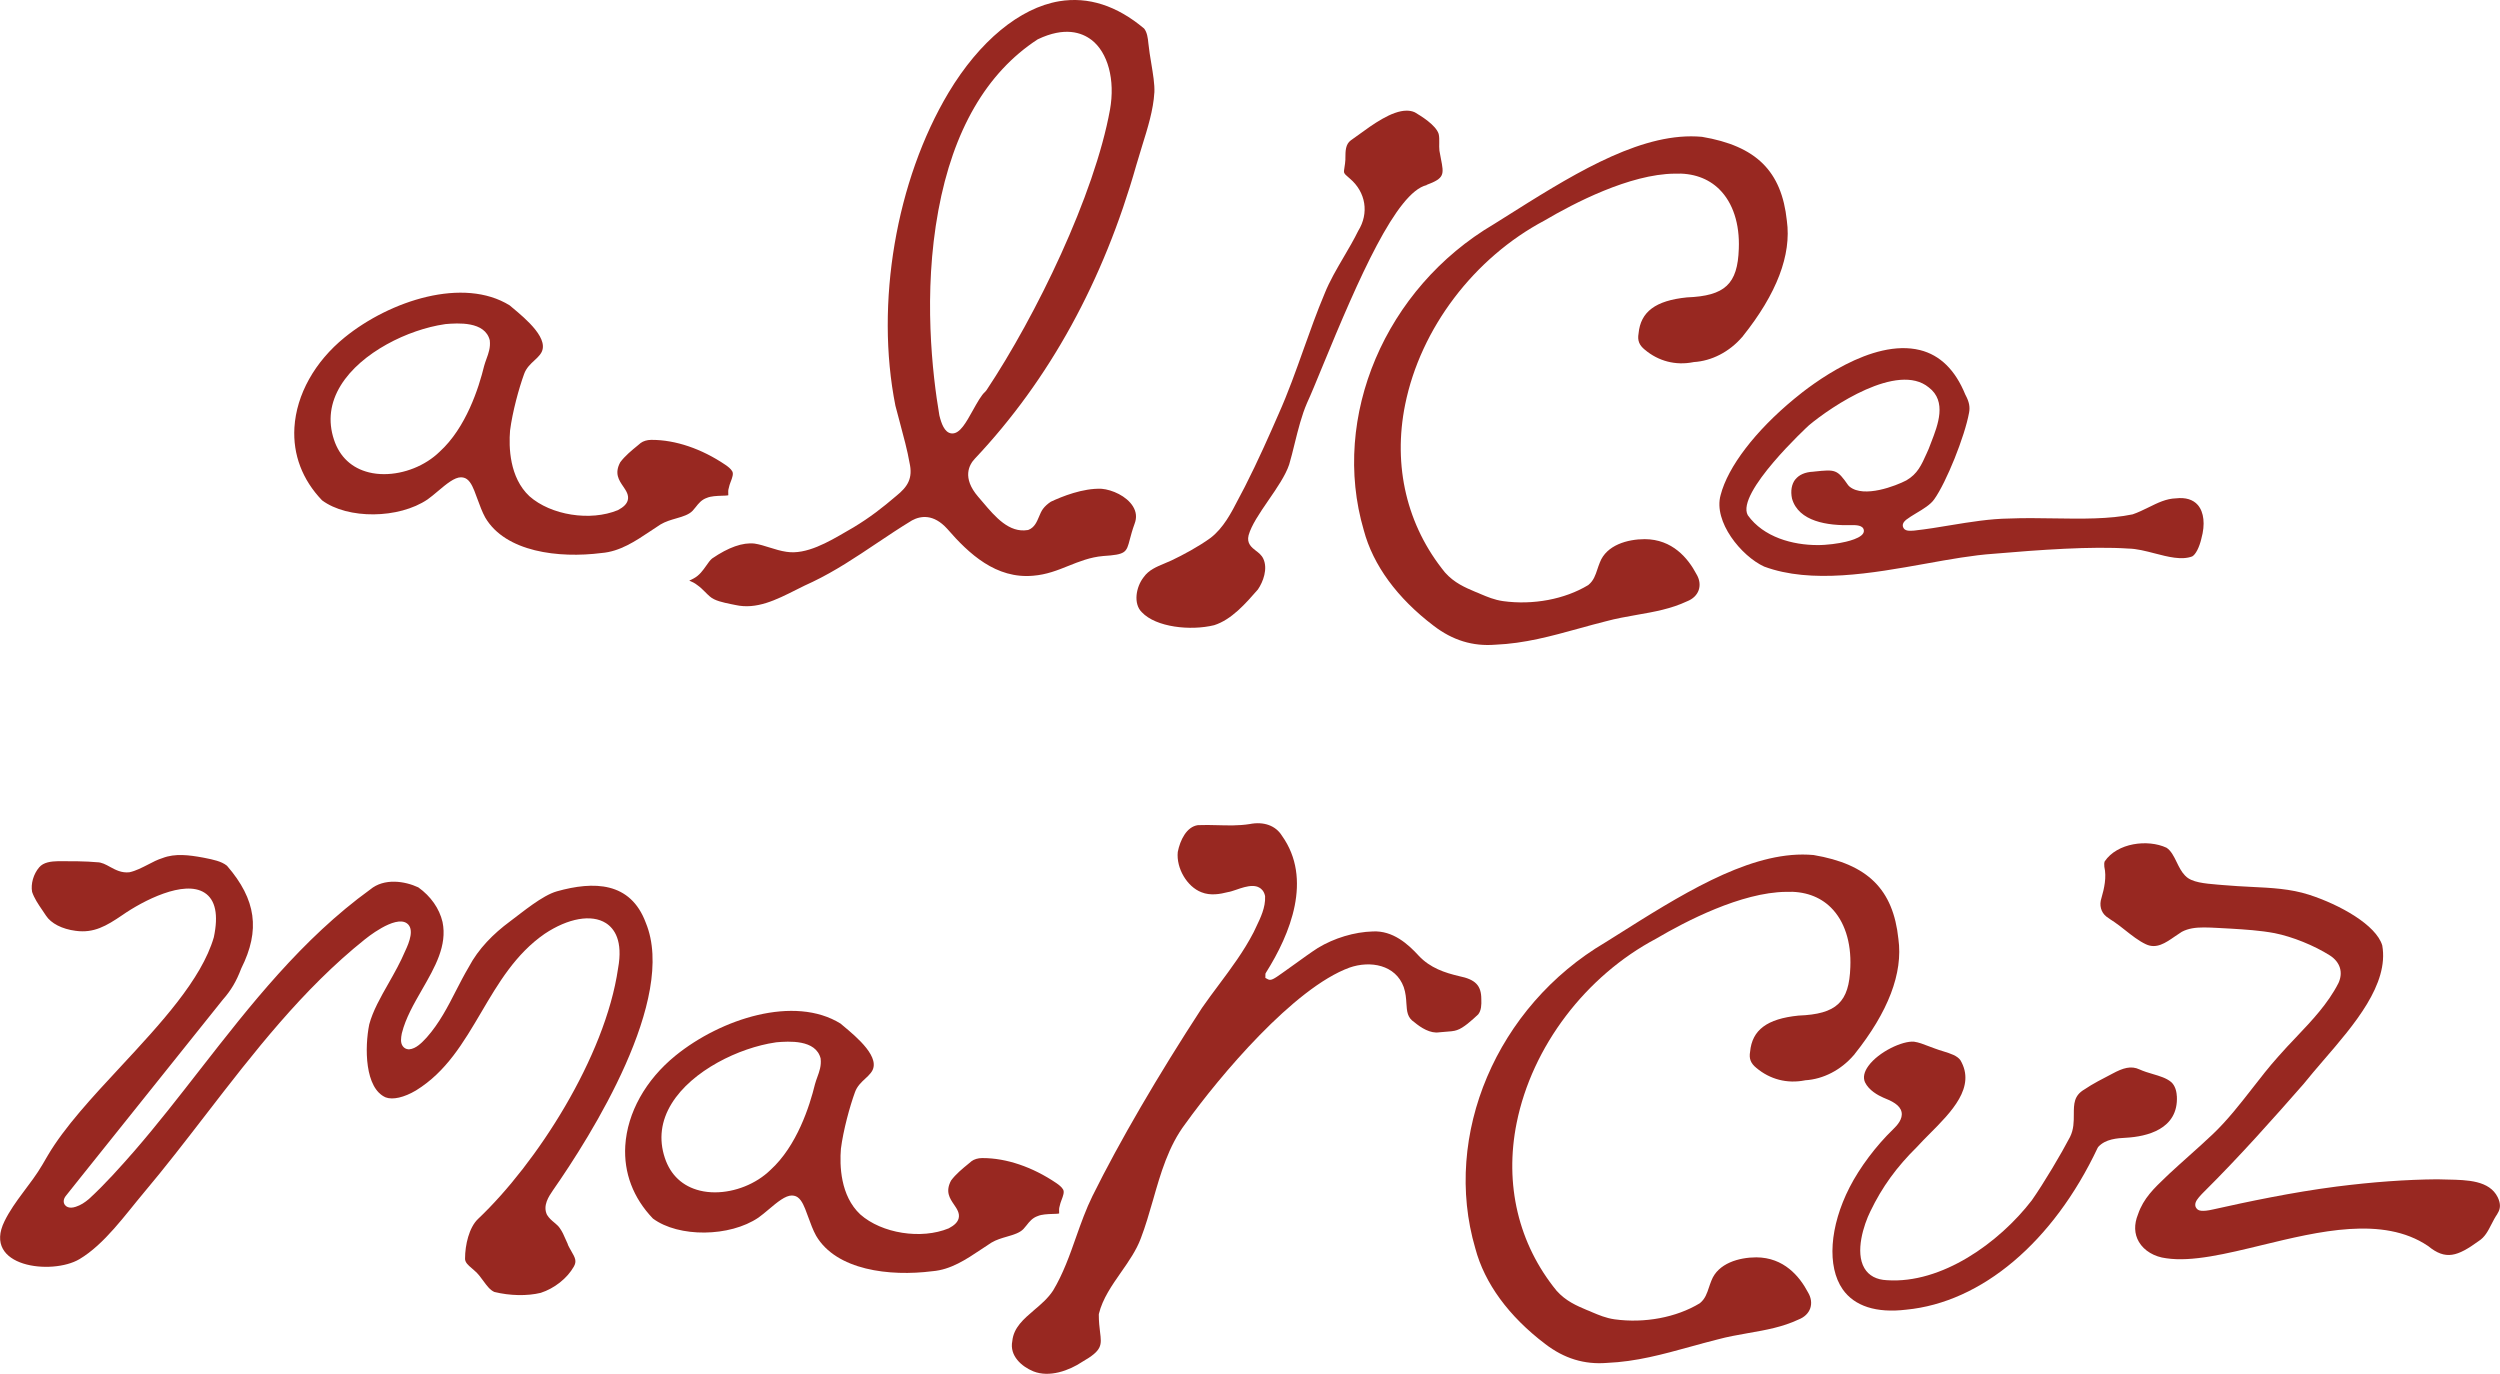 <svg viewBox="0 0 563.91 309.87" xmlns="http://www.w3.org/2000/svg" id="Layer_2"><defs><style>.cls-1{fill:#982821;}</style></defs><g id="Layer_1-2"><path d="M164.83,108.63c-.18.5-.37,1-.46,1.51-.14.43-.11.86-.1,1.21.01.11.01.25.01.36-.25.08-.94.1-1.46.11-1.16.04-2.46.09-3.35.47-1.22.41-1.92,1.29-2.54,2.09-.23.29-.47.58-.72.85-.85.88-2.23,1.28-3.71,1.71-1.18.34-2.4.7-3.5,1.35-.76.48-1.52,1-2.3,1.52-3.38,2.26-6.87,4.6-11.02,4.93-9.68,1.23-21.65-.22-26.22-7.99-.69-1.23-1.24-2.77-1.79-4.25-.23-.63-.46-1.26-.69-1.84-.57-1.4-1.27-2.73-2.51-2.95-.17-.04-.32-.05-.48-.05-1.47,0-3.24,1.46-5.23,3.14-.77.65-1.57,1.32-2.3,1.84-6.49,4.42-18.02,4.52-23.81.22-4.46-4.65-6.6-10.32-6.24-16.42.46-7.47,4.6-14.87,11.34-20.34,10.27-8.33,26.81-13.68,37.23-7.21l.55.47c3.09,2.57,8.83,7.35,6.31,10.58l-.1.13c-.34.44-.76.83-1.21,1.24-.85.79-1.83,1.69-2.31,3.05-1.16,3.19-2.63,8.53-3.17,12.76-.3,3.72-.15,10.59,4.37,14.81,4.83,4.28,13.73,5.71,19.95,3.14,1.31-.69,2.02-1.41,2.24-2.27.28-1.13-.38-2.11-1.02-3.05-1-1.46-2.03-2.97-.69-5.47,1.05-1.43,2.59-2.69,3.95-3.8l.67-.56c.58-.43,1.46-.7,2.35-.7h.17c5.32,0,11.2,1.99,16.57,5.62.6.41,1.24.9,1.56,1.47.32.56.01,1.41-.33,2.32ZM110.49,76.82c-1.04-4.43-7.29-3.94-9.98-3.72l-.25.04c-8.14,1.19-18.79,6.31-23.39,13.78-2.41,3.91-2.93,8.04-1.54,12.25,1.28,3.89,4.03,6.44,7.92,7.39,1.09.27,2.24.39,3.39.39,4.47,0,9.26-1.87,12.52-5.05,5.96-5.4,8.85-14.44,10.04-19.34.14-.53.33-1.05.53-1.61.46-1.26.93-2.55.75-4.13Z" class="cls-1"></path><path d="M260.38,20.87c-.22,3.91-1.51,8.04-2.76,12.04-.46,1.45-.9,2.9-1.3,4.3-7.42,26.2-19.66,48.47-36.41,66.23-1.31,1.37-2.96,4.32.72,8.6.37.42.74.86,1.12,1.31,2.74,3.24,5.88,6.9,10.06,6.21l.19-.05c1.35-.53,1.88-1.82,2.36-2.96.25-.61.52-1.24.89-1.75.44-.6,1.08-1.17,1.78-1.63,2.48-1.17,7.26-3.1,11.46-2.92,2.41.22,5.61,1.64,7.06,3.96.77,1.25.9,2.55.38,3.91-.52,1.42-.83,2.6-1.08,3.54-.77,2.97-.89,3.43-6.03,3.76-2.92.25-5.41,1.26-7.82,2.22-2.42.98-4.94,1.98-7.94,2.22-8.36.76-14.49-4.91-19.4-10.58-3.11-3.43-6.02-2.93-7.94-1.9-2.73,1.65-5.41,3.45-8,5.18-4.6,3.09-9.37,6.27-14.43,8.69-1.21.53-2.41,1.14-3.61,1.74-4.65,2.34-9.03,4.55-13.82,3.47l-.95-.19c-1.83-.38-3.73-.77-4.81-1.74-.38-.32-.72-.67-1.08-1.03-.53-.53-1.09-1.09-1.78-1.56-.5-.41-1.14-.71-1.77-.98.36-.15.72-.33,1.04-.51,1.27-.69,2.06-1.82,2.76-2.81.46-.66.89-1.28,1.35-1.66,3.71-2.54,6.92-3.67,9.58-3.37,1.1.17,2.21.51,3.37.88,1.25.39,2.54.8,3.85.98,4.46.7,9.47-2.24,13.49-4.58.56-.33,1.09-.63,1.64-.95,3.72-2.25,6.45-4.38,9.63-7.09,2.51-2.03,3.8-3.91,2.97-7.51-.43-2.56-1.36-6.02-2.18-9.07-.37-1.36-.72-2.67-1-3.77-4.58-23.04.13-50.76,12-70.62,6.97-11.61,16.06-19.11,24.95-20.6,6.55-1.09,12.98.98,19.12,6.13l.05.05c.66.85.83,2.1.94,3.29.15,1.5.41,3.05.66,4.56.39,2.39.78,4.65.7,6.55ZM246.17,8.98c-2.16-1.65-6.01-3.01-12.05-.13l-.11.06c-11.48,7.51-19.01,20.47-22.35,38.55-3.47,18.72-1.35,36.97.23,46.24.44,1.78,1.13,3.85,2.69,4.06.08.01.17.01.25.01,1.71,0,3.07-2.42,4.62-5.22.95-1.7,1.93-3.47,2.77-4.18l.29-.34c11.21-16.86,24.39-44.04,27.87-63.32,1.19-6.69-.46-12.88-4.22-15.75Z" class="cls-1"></path><path d="M321.81,41.75c-6.83,1.59-15.35,21.04-23.48,40.83-1.42,3.45-2.64,6.44-3.5,8.29-1.21,2.77-2.02,6.03-2.81,9.21-.41,1.69-.81,3.28-1.23,4.7-.81,2.44-2.78,5.32-4.7,8.1-1.97,2.87-3.82,5.59-4.45,7.85-.48,1.85.7,2.76,1.64,3.49.63.48,1.29.98,1.68,1.82,1.05,2.27-.04,5.19-1.22,6.92-2.79,3.2-5.96,6.82-9.87,8.06-5.32,1.31-13.13.47-16.31-2.92-1.96-1.88-1.36-5.68.43-7.94,1.14-1.59,2.83-2.29,4.62-3.04.56-.23,1.11-.47,1.66-.72,2.5-1.18,6.12-3.12,8.79-5.07,2.91-2.24,4.67-5.64,6.36-8.93.46-.86.9-1.74,1.38-2.62,2.96-5.8,5.74-12.12,7.58-16.34,2.15-4.79,3.95-9.85,5.69-14.74,1.47-4.11,2.98-8.37,4.7-12.44h0c1.12-2.82,2.76-5.61,4.34-8.31,1.13-1.93,2.31-3.94,3.25-5.87,2.49-3.99,1.73-8.74-1.87-11.79-.13-.13-.27-.24-.41-.36-.38-.32-.77-.65-.89-.98-.09-.2,0-.77.09-1.32.08-.46.15-.98.19-1.61v-.33c.01-1.69.03-3.14,1.22-4.03.52-.37,1.09-.78,1.69-1.21,3.26-2.38,7.54-5.49,10.91-5.49.62,0,1.22.1,1.76.34l.11.05c1.3.77,4.72,2.84,5.35,4.86.15.62.14,1.31.13,2.03-.01.55-.03,1.1.04,1.75.11.66.23,1.27.34,1.83.69,3.53.85,4.37-3.24,5.89Z" class="cls-1"></path><path d="M393.14,75.84l-.18.19c-2.88,3.34-6.87,5.4-10.92,5.64l-.14.03c-3.94.77-7.8-.22-10.88-2.81-1.28-1.04-1.7-2.08-1.42-3.67.46-4.9,3.82-7.42,10.91-8.14,8.6-.33,11.44-3.01,11.7-10.96.23-5.61-1.32-10.38-4.38-13.41-2.53-2.51-6.03-3.73-10.11-3.54-10.1.1-22.72,6.67-29.3,10.55-15.94,8.44-28,24.36-31.47,41.53-2.81,13.88.38,27.32,8.99,37.88,2.08,2.35,4.57,3.4,6.78,4.34.42.15.84.34,1.27.53,1.45.61,3.07,1.31,5.05,1.59,6.76.93,13.92-.42,19.19-3.61l.11-.09c1.12-.93,1.54-2.17,1.97-3.48.17-.48.33-1,.57-1.57,1.5-3.9,6.22-5.22,10.12-5.23,6.22.03,9.75,4.28,11.66,7.9.71,1.17.89,2.44.51,3.58-.39,1.13-1.31,2.03-2.65,2.55-3.62,1.7-7.35,2.36-11.32,3.05-2.29.41-4.63.81-6.98,1.45-2.02.51-4.03,1.05-6.02,1.61-6.31,1.74-12.27,3.39-18.9,3.67-5.09.41-9.65-.99-13.92-4.27-8.22-6.24-13.67-13.68-15.76-21.55-7.51-25.58,4.83-54.61,29.36-69.05l2.39-1.5c14.26-9,28.98-18.3,42.08-18.3.83,0,1.65.04,2.46.11,12.23,2.07,17.96,7.72,19.14,18.93,1.07,7.7-2.29,16.48-9.92,26.03Z" class="cls-1"></path><path d="M496.56,121.46c-.5,2.11-1.32,3.63-2.08,4.05-2.38.9-5.47.09-8.47-.69-1.99-.52-4.06-1.05-5.88-1.08-8.32-.56-20.07.28-30.45,1.17-4.65.32-9.83,1.24-15.3,2.23-12.1,2.17-25.8,4.62-36.45.66-5.14-2.35-11.51-10.13-9.82-16.13,1.64-6.38,7.85-14.49,16.61-21.71,3.91-3.26,17.5-13.7,28.38-10.99,4.52,1.13,7.94,4.48,10.2,10.03l.1.19c.77,1.46,1,2.62.75,3.9-.96,5.33-5.13,15.72-7.85,19.52-.8,1.19-2.55,2.25-4.09,3.16-.84.51-1.64.99-2.29,1.5-.66.56-.86,1.13-.63,1.68.36.88,1.42.8,2.36.74l.29-.03c2.69-.3,5.42-.75,8.05-1.19,4.38-.72,8.9-1.46,13.26-1.51,3.24-.14,6.74-.08,10.12-.03,6.12.1,12.45.19,17.68-.91,1.24-.42,2.45-1.02,3.62-1.59,2.03-1,3.95-1.96,6.16-2.02,2.16-.25,3.86.27,4.93,1.51,1.38,1.63,1.68,4.36.8,7.53ZM404.97,108.14c.83-1.05,2.18-1.65,4-1.74l.34-.04c4.69-.48,5.07-.52,7.58,3.1l.32.32c3.23,2.62,10.46-.2,12.79-1.42,2.53-1.47,3.39-3.43,4.6-6.12l.44-.99c.18-.47.36-.95.56-1.46,1.52-3.91,3.61-9.27-.55-12.41-6.98-5.74-21.88,4.24-27.04,8.57l-.03.03c-.17.15-16.5,15.25-13.74,20.24,3.57,4.99,10.18,6.73,15.71,6.73.55,0,1.08-.01,1.6-.05,1.19-.08,2.34-.22,3.4-.41,1.32-.23,5.64-1.1,5.47-2.82-.11-1.26-1.84-1.23-2.9-1.22-5.26.15-11.84-.8-13.31-5.99-.36-1.71-.09-3.25.74-4.32Z" class="cls-1"></path><path d="M128.06,280.71c.25.55.55,1.04.81,1.51.88,1.5,1.26,2.27.56,3.49-1.49,2.63-4.37,4.91-7.46,5.91-3.07.75-6.97.66-10.46-.2-.99-.44-1.7-1.42-2.45-2.44-.61-.84-1.23-1.7-2.04-2.38-.19-.17-.39-.35-.58-.51-.92-.77-1.46-1.3-1.54-2.05v-.19c0-2.99.9-7,2.95-8.92,13.12-12.42,28.65-36.44,31.56-56.47,1.16-6.29-.85-9.03-2.74-10.24-3.23-2.05-8.51-1.12-13.82,2.42-6.55,4.53-10.48,11.2-14.27,17.65-4.08,6.92-7.92,13.46-14.74,17.67-2.69,1.6-5.26,2.18-6.85,1.57-4.72-2.06-4.76-11.24-3.7-16.47.81-3.03,2.53-6.06,4.36-9.28,1.33-2.34,2.7-4.78,3.75-7.27.98-2.07,2.07-4.98.41-6.22-2.71-2.01-9.44,3.55-9.5,3.59-14.03,11.21-25.14,25.62-35.89,39.55-4.58,5.93-9.15,11.87-13.98,17.6-4.19,4.98-8.86,11.63-14.52,14.99-6.21,3.68-22,1.79-16.9-8.57,2.28-4.64,5.97-8.31,8.54-12.73,0,0,1.25-2.14,1.25-2.14,3.76-6.36,9.92-13.01,16.45-20.03,8.94-9.63,18.19-19.59,20.97-29.13,1.08-5.09.37-8.47-2.09-10.05-4.62-2.98-13.86,1.78-18.57,5.06-3.57,2.43-6.41,4.1-10.51,3.53-3.05-.39-5.55-1.67-6.69-3.43-.27-.4-.53-.8-.79-1.18-1-1.46-1.85-2.73-2.34-4.17-.33-1.81.31-4.03,1.59-5.53.98-1.17,2.68-1.36,4.36-1.4,2.67-.01,6.32.01,8.69.24,1.03,0,1.97.51,2.96,1.06,1.21.65,2.57,1.41,4.37,1.2,1.45-.32,2.83-1.05,4.17-1.73,1.1-.59,2.16-1.12,3.28-1.47,2.84-1.11,6.06-.67,9.08-.12l.51.1c1.8.36,3.67.74,4.88,1.7l.1.09c6.55,7.59,7.52,14.48,3.19,23.12-1.13,2.97-2.3,4.94-4.2,7.1-8.27,10.33-24.41,30.5-31.99,39.97l-3.26,4.09c-.95,1.08-.52,1.92-.37,2.14.22.31.89,1,2.48.47,1.17-.38,2.02-.96,2.98-1.76,3.68-3.37,7.19-7.33,10.27-10.85,5.16-5.96,10.08-12.29,14.84-18.4,11.29-14.47,22.95-29.42,38.35-40.57,3.14-2.61,7.78-1.9,10.84-.47,2.81,2,4.75,4.78,5.46,7.81,1.09,5.31-1.69,10.15-4.64,15.28-1.82,3.17-3.7,6.43-4.53,9.79l-.04.19c-.14.79-.36,1.98.27,2.79.29.39.72.62,1.24.67h.09s.09,0,.09,0c1.55-.12,2.88-1.53,3.85-2.57l.13-.14c2.81-3.17,4.74-6.91,6.59-10.54.89-1.73,1.82-3.54,2.86-5.3,2.19-4.15,5.55-7.52,9.32-10.31,2.78-2.06,7.26-5.85,10.57-6.78,8.28-2.32,16.6-2.22,20.05,7.1,7.1,17.15-12.29,47.93-20.98,60.39-.91,1.35-2.3,3.39-1.31,5.47.45.75,1.05,1.26,1.64,1.75.48.4.94.79,1.27,1.29.57.81.89,1.56,1.26,2.42.18.4.36.82.57,1.26h0Z" class="cls-1"></path><path d="M239.46,270.63c-.18.5-.37,1-.46,1.51-.14.43-.11.86-.1,1.21.01.11.01.25.01.36-.25.08-.94.1-1.46.11-1.16.04-2.46.09-3.35.47-1.22.41-1.92,1.29-2.54,2.09-.23.29-.47.58-.72.85-.85.88-2.23,1.28-3.71,1.71-1.18.34-2.4.7-3.5,1.35-.76.48-1.52,1-2.3,1.52-3.38,2.26-6.87,4.6-11.02,4.93-9.68,1.23-21.65-.22-26.22-7.99-.69-1.23-1.25-2.77-1.79-4.25-.23-.63-.46-1.26-.69-1.84-.57-1.4-1.27-2.73-2.51-2.95-.17-.04-.32-.05-.48-.05-1.47,0-3.24,1.46-5.23,3.14-.77.65-1.57,1.32-2.3,1.84-6.49,4.42-18.02,4.52-23.81.22-4.46-4.65-6.6-10.32-6.24-16.42.46-7.47,4.6-14.87,11.34-20.34,10.27-8.33,26.81-13.68,37.23-7.21l.55.47c3.09,2.57,8.83,7.35,6.31,10.58l-.1.13c-.34.44-.76.83-1.21,1.24-.85.79-1.83,1.69-2.31,3.05-1.16,3.19-2.63,8.53-3.17,12.76-.3,3.72-.15,10.59,4.37,14.81,4.83,4.28,13.73,5.71,19.95,3.14,1.31-.69,2.02-1.41,2.24-2.27.28-1.13-.38-2.11-1.02-3.05-1-1.46-2.03-2.97-.69-5.47,1.05-1.43,2.59-2.69,3.95-3.8l.67-.56c.58-.43,1.46-.7,2.35-.7h.17c5.32,0,11.2,1.99,16.57,5.62.6.41,1.24.9,1.56,1.47.32.56.01,1.41-.33,2.32ZM185.12,238.82c-1.04-4.43-7.29-3.94-9.98-3.72l-.25.04c-8.14,1.19-18.79,6.31-23.39,13.78-2.41,3.91-2.93,8.04-1.54,12.25,1.28,3.89,4.03,6.44,7.92,7.39,1.09.27,2.24.39,3.39.39,4.47,0,9.26-1.87,12.52-5.05,5.96-5.4,8.85-14.44,10.04-19.34.14-.53.33-1.05.53-1.61.46-1.26.93-2.55.75-4.13Z" class="cls-1"></path><path d="M333.46,228.78c-1.42,1.33-3.37,3.12-4.84,3.58-.62.24-1.73.32-2.79.39-.37.04-.74.06-1.16.1-2.03.33-4.14-1.02-5.64-2.27-1.59-1.05-1.68-2.4-1.8-4.27-.06-1.09-.15-2.34-.6-3.66-1.84-5.04-7.54-6.03-12.24-4.39-12.52,4.58-29.17,24.31-37.02,35.23-3.81,5.03-5.58,11.21-7.29,17.2-.84,2.9-1.69,5.87-2.76,8.65-.98,2.65-2.73,5.18-4.44,7.62-2.06,2.95-4.18,5.99-5,9.35l-.03.22c0,1.57.15,2.87.28,3.91.38,3.02.52,4.14-4,6.73-2.98,1.99-7.44,3.61-11.05,2.15-2.6-1.07-5.42-3.47-4.74-6.83.3-3.04,2.55-4.95,4.93-6.99,1.55-1.31,3.14-2.67,4.28-4.42,2.24-3.73,3.75-7.97,5.19-12.08,1.1-3.11,2.25-6.32,3.68-9.22,6.13-12.36,14.69-27.05,24.71-42.44,1.22-1.75,2.51-3.5,3.78-5.19,2.78-3.73,5.66-7.59,7.86-11.86.18-.39.37-.79.56-1.18,1-2.08,2.15-4.44,2.03-6.93l-.03-.18c-.24-1.03-.83-1.55-1.28-1.79-.46-.27-.99-.37-1.55-.37-1.17,0-2.48.44-3.68.86-.7.23-1.35.46-1.87.53-1.71.44-3.92.85-5.94.03-3.28-1.25-5.71-5.45-5.35-9.08.53-2.71,2.01-5.71,4.55-6.06,1.44-.06,2.92-.03,4.37.01,2.39.06,4.85.14,7.29-.25,3.16-.63,5.87.32,7.29,2.63,6.96,9.75,1.89,22.17-3.59,30.86l-.14.27v.24s-.01.7-.01.7l.53.29c.71.41,1.38-.04,3.24-1.36.89-.62,1.85-1.31,2.83-2.02,1.78-1.28,3.62-2.62,5.23-3.66,3.72-2.25,8.24-3.61,12.42-3.73,4.51-.22,7.91,2.82,10.36,5.5,2.57,2.74,5.87,3.82,9.08,4.58,3.71.75,5.02,2.11,5.02,5.21.05,1.26,0,2.53-.69,3.4Z" class="cls-1"></path><path d="M418.3,237.84l-.18.19c-2.88,3.34-6.87,5.4-10.92,5.64l-.14.03c-3.94.77-7.8-.22-10.88-2.81-1.28-1.04-1.7-2.08-1.42-3.67.46-4.9,3.82-7.42,10.91-8.14,8.6-.33,11.44-3.01,11.7-10.96.23-5.61-1.32-10.38-4.38-13.41-2.53-2.51-6.03-3.73-10.11-3.54-10.1.1-22.72,6.67-29.3,10.55-15.94,8.44-28,24.36-31.47,41.53-2.81,13.88.38,27.32,8.99,37.88,2.08,2.35,4.57,3.4,6.78,4.34.42.15.84.34,1.27.53,1.45.61,3.07,1.31,5.05,1.59,6.76.93,13.92-.42,19.19-3.61l.11-.09c1.12-.93,1.54-2.17,1.97-3.48.17-.48.33-1,.57-1.57,1.5-3.9,6.22-5.22,10.12-5.23,6.22.03,9.75,4.28,11.66,7.9.71,1.17.89,2.44.51,3.58-.39,1.13-1.31,2.03-2.65,2.55-3.62,1.7-7.35,2.36-11.32,3.05-2.29.41-4.63.81-6.98,1.45-2.02.51-4.03,1.05-6.02,1.61-6.31,1.74-12.27,3.39-18.9,3.67-5.09.41-9.65-.99-13.92-4.27-8.22-6.24-13.67-13.68-15.76-21.55-7.51-25.58,4.83-54.61,29.36-69.05l2.39-1.5c14.26-9,28.98-18.3,42.08-18.3.83,0,1.65.04,2.46.11,12.23,2.07,17.96,7.72,19.14,18.93,1.07,7.7-2.29,16.48-9.92,26.03Z" class="cls-1"></path><path d="M491.02,247.23c.41,7.58-6.96,9.14-11.39,9.4-2.08.11-4.69.27-6.34,2.07l-.15.24c-10.01,21.21-26.15,34.85-43.2,36.48-6.71.8-11.64-.79-14.3-4.6-3.57-5.13-2.96-14.16,1.56-23,2.29-4.47,5.96-9.36,9.82-13.09.97-.93,2.21-2.34,1.91-3.87-.33-1.64-2.25-2.53-4.14-3.28-1.17-.51-3.25-1.64-4.12-3.47-.47-1.09-.2-2.34.78-3.68,2.3-3.17,7.71-5.7,10.29-5.46,1.05.15,2.1.55,3.19.98.5.19.98.38,1.43.53.66.25,1.33.47,1.98.66,1.68.52,3.11.98,3.85,1.99,3.59,6.06-2.03,11.71-7.01,16.7-.99,1-1.93,1.94-2.71,2.81-4.69,4.62-7.94,9.12-10.57,14.58-1.51,3.05-3.5,9.18-1.36,12.83,1,1.7,2.73,2.62,5.09,2.72,12.34.85,25.28-8.42,32.67-18.01,2.77-3.96,6.69-10.58,8.62-14.29.86-1.7.86-3.5.86-5.11.01-2.36.01-4.23,2.39-5.62,1.84-1.26,4.2-2.46,6.34-3.57,2.34-1.26,4.17-1.85,6.1-.94.95.43,1.97.74,2.96,1.03,1.59.47,3.09.91,4.15,1.8l.15.14c.66.65,1.08,1.74,1.14,3.02Z" class="cls-1"></path><path d="M563.34,273.78c-.56.8-.98,1.64-1.4,2.45-.74,1.45-1.44,2.82-2.84,3.71-4.79,3.47-7.44,4.38-11.4,1.12l-.08-.05c-10.12-6.79-24.59-3.26-37.35-.17-8.14,1.98-15.84,3.85-21.64,2.98-2.68-.32-4.99-1.69-6.16-3.68-1.07-1.82-1.14-3.96-.2-6.26,1.22-3.59,3.61-5.85,6.36-8.47l.69-.66c1.5-1.4,3.05-2.77,4.57-4.14,1.79-1.6,3.63-3.25,5.35-4.89,3.24-3.1,6.07-6.73,8.81-10.24,1.85-2.39,3.77-4.85,5.78-7.09,1.31-1.5,2.72-3,4.09-4.43,3.53-3.72,7.19-7.57,9.56-12.23,1.09-2.4.38-4.71-1.92-6.2-3.58-2.27-8.47-4.24-12.47-5.04-3.3-.62-6.73-.83-10.04-1.03l-2.78-.15c-1.14-.06-2.18-.11-3.15-.11-1.94,0-3.54.22-4.99.99-.51.33-1.03.69-1.56,1.04-2.15,1.49-4.17,2.88-6.54,1.76-1.56-.72-3.23-2.03-4.69-3.19-.86-.69-1.69-1.33-2.43-1.83-.36-.25-.62-.43-.88-.58-.29-.19-.56-.37-.92-.65-1.21-.96-1.64-2.56-1.1-4.18.63-2.16,1.19-4.7.65-7.05-.05-.6-.04-.84.08-1.21,2.82-4.18,9.7-5.05,13.93-3.09,1.04.66,1.69,1.98,2.32,3.28.52,1.07,1.07,2.18,1.87,3l.1.09c1.38,1.47,4.37,1.71,7.26,1.96.41.03.81.06,1.21.1,2.2.2,4.32.3,6.36.41,4.55.22,8.84.42,13.04,1.77,7,2.26,15.16,6.84,16.52,11.44,1.54,8.75-6.32,17.87-13.27,25.92-1.6,1.87-3.11,3.62-4.46,5.31-6.63,7.57-14.39,16.33-22.73,24.6-.09.09-.2.2-.32.33-.81.88-1.43,1.6-1.4,2.4.01.36.17.69.53,1,.23.17.86.61,3.57-.03,7.66-1.71,17.73-3.85,27.75-5.14,8.2-1.04,15.66-1.58,22.71-1.64.76.04,1.57.05,2.41.06,4.39.09,9.38.18,11.26,4,.69,1.45.66,2.59-.08,3.7Z" class="cls-1"></path></g></svg>